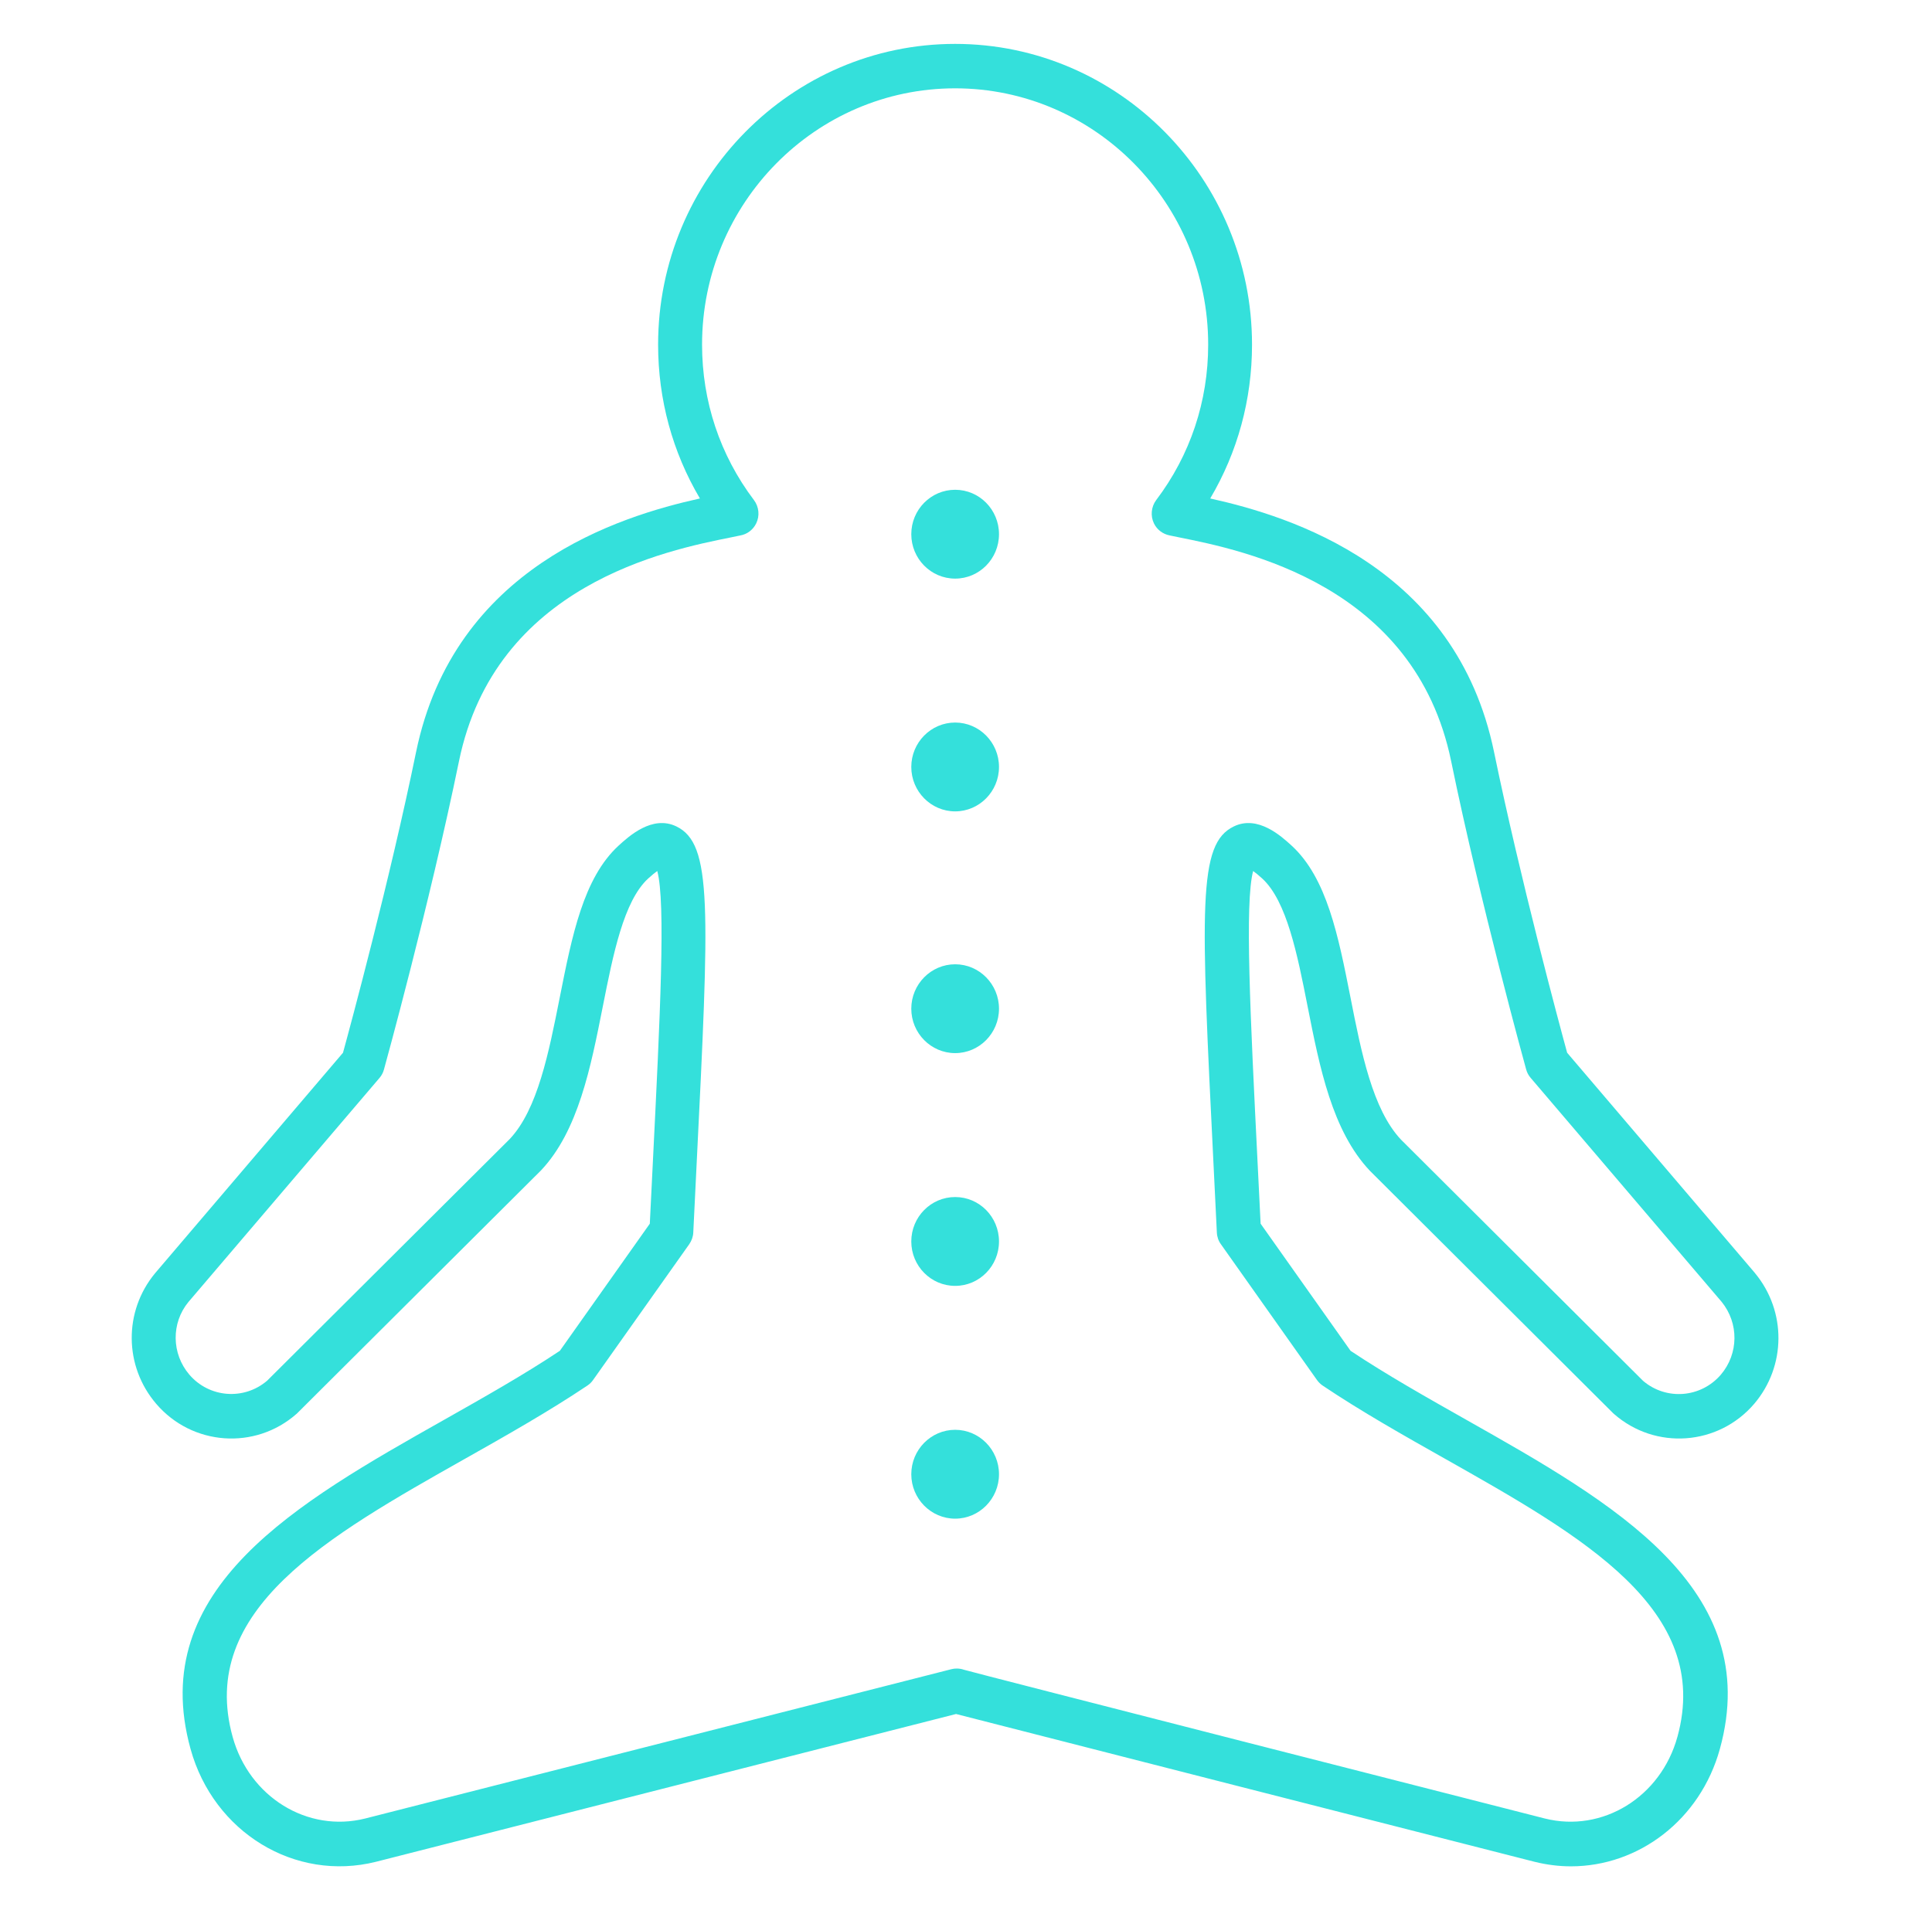 <?xml version="1.0" encoding="UTF-8"?> <svg xmlns="http://www.w3.org/2000/svg" width="88" height="87" viewBox="0 0 88 87" fill="none"> <path d="M79.945 58.009C79.94 58.004 79.936 58 79.936 57.996L71.381 47.96C71.032 46.685 69.247 40.059 68.053 34.264C66.319 25.83 58.779 23.518 55.124 22.709C56.373 20.595 57.028 18.201 57.028 15.7C57.028 8.148 50.959 2 43.504 2C36.05 2 29.976 8.148 29.976 15.7C29.976 18.201 30.631 20.595 31.88 22.709C28.225 23.518 20.685 25.83 18.951 34.264C17.761 40.059 15.972 46.69 15.623 47.96L7.06 58.009C5.627 59.744 5.648 62.241 7.115 63.954C8.751 65.866 11.616 66.073 13.503 64.415C13.52 64.402 13.532 64.385 13.549 64.372L24.646 53.316C26.338 51.52 26.907 48.632 27.46 45.837C27.927 43.482 28.408 41.05 29.521 40.025C29.696 39.866 29.832 39.754 29.938 39.681C30.325 41.123 30.07 46.233 29.73 53.079L29.598 55.748L25.501 61.539C23.852 62.637 22.003 63.679 20.214 64.691C13.545 68.458 6.652 72.35 8.679 79.677C9.729 83.479 13.439 85.74 17.124 84.818C17.927 84.616 41.026 78.726 43.547 78.085C43.691 78.128 69.098 84.616 69.897 84.818C70.454 84.956 71.011 85.025 71.555 85.025C74.636 85.025 77.445 82.911 78.338 79.677C80.361 72.35 73.467 68.458 66.803 64.691C65.014 63.679 63.165 62.637 61.516 61.539L57.419 55.748L57.287 53.079C56.947 46.229 56.692 41.123 57.079 39.681C57.181 39.754 57.321 39.866 57.495 40.025C58.609 41.05 59.094 43.482 59.557 45.837C60.109 48.632 60.679 51.52 62.396 53.337L73.467 64.372C73.48 64.385 73.497 64.402 73.514 64.415C75.401 66.073 78.266 65.866 79.902 63.954C81.356 62.245 81.377 59.744 79.945 58.009ZM78.381 62.628C77.471 63.687 75.89 63.808 74.836 62.904L63.811 51.916C62.519 50.543 62.005 47.947 61.512 45.437C60.959 42.638 60.437 39.995 58.83 38.523C58.371 38.105 57.3 37.119 56.203 37.648C54.55 38.441 54.691 41.269 55.281 53.182L55.426 56.149C55.434 56.342 55.498 56.532 55.613 56.687L59.986 62.869C60.058 62.968 60.143 63.054 60.245 63.123C61.996 64.299 63.939 65.397 65.817 66.456C72.082 69.995 78.002 73.336 76.404 79.126C75.648 81.869 72.996 83.505 70.365 82.846C69.57 82.648 44.091 76.138 43.908 76.07C43.802 76.031 43.687 76.014 43.576 76.014C43.496 76.014 43.415 76.022 43.334 76.044C40.907 76.659 17.434 82.648 16.635 82.846C14.008 83.505 11.352 81.869 10.596 79.126C8.998 73.336 14.914 69.995 21.183 66.456C23.061 65.397 24.999 64.299 26.755 63.123C26.857 63.054 26.946 62.968 27.014 62.869L31.391 56.687C31.502 56.528 31.57 56.342 31.578 56.149L31.723 53.182C32.314 41.274 32.454 38.445 30.805 37.648C29.708 37.119 28.637 38.105 28.178 38.523C26.572 39.995 26.053 42.638 25.497 45.437C24.999 47.947 24.489 50.543 23.218 51.891L12.168 62.9C11.114 63.804 9.529 63.683 8.624 62.624C7.808 61.668 7.795 60.273 8.581 59.317L17.285 49.109C17.383 48.997 17.451 48.864 17.489 48.722C17.511 48.649 19.576 41.157 20.906 34.678C22.56 26.631 30.371 25.068 33.312 24.478L33.708 24.396C34.022 24.345 34.298 24.142 34.443 23.846C34.613 23.501 34.571 23.088 34.341 22.782C32.794 20.733 31.978 18.283 31.978 15.7C31.978 9.263 37.15 4.024 43.504 4.024C49.862 4.024 55.031 9.263 55.031 15.7C55.031 18.283 54.215 20.733 52.663 22.782C52.434 23.088 52.395 23.501 52.561 23.846C52.701 24.134 52.969 24.332 53.275 24.392L53.692 24.478C56.633 25.068 64.445 26.635 66.098 34.678C67.428 41.157 69.494 48.649 69.515 48.722C69.553 48.864 69.625 48.997 69.723 49.109L78.419 59.309C79.209 60.282 79.197 61.672 78.381 62.628Z" fill="#34E0DB"></path> <path d="M43.506 26.36C44.609 26.36 45.503 25.454 45.503 24.336C45.503 23.219 44.609 22.313 43.506 22.313C42.403 22.313 41.508 23.219 41.508 24.336C41.508 25.454 42.403 26.36 43.506 26.36Z" fill="#34E0DB"></path> <path d="M43.506 32.917C42.405 32.917 41.508 33.825 41.508 34.94C41.508 36.055 42.405 36.964 43.506 36.964C44.607 36.964 45.503 36.055 45.503 34.94C45.503 33.825 44.607 32.917 43.506 32.917Z" fill="#34E0DB"></path> <path d="M43.506 43.93C42.405 43.93 41.508 44.839 41.508 45.954C41.508 47.069 42.405 47.977 43.506 47.977C44.607 47.977 45.503 47.069 45.503 45.954C45.503 44.839 44.607 43.93 43.506 43.93Z" fill="#34E0DB"></path> <path d="M43.506 58.581C44.609 58.581 45.503 57.675 45.503 56.558C45.503 55.44 44.609 54.534 43.506 54.534C42.403 54.534 41.508 55.44 41.508 56.558C41.508 57.675 42.403 58.581 43.506 58.581Z" fill="#34E0DB"></path> <path d="M43.506 65.138C42.405 65.138 41.508 66.047 41.508 67.162C41.508 68.277 42.405 69.186 43.506 69.186C44.607 69.186 45.503 68.277 45.503 67.162C45.503 66.047 44.607 65.138 43.506 65.138Z" fill="#34E0DB"></path> </svg> 